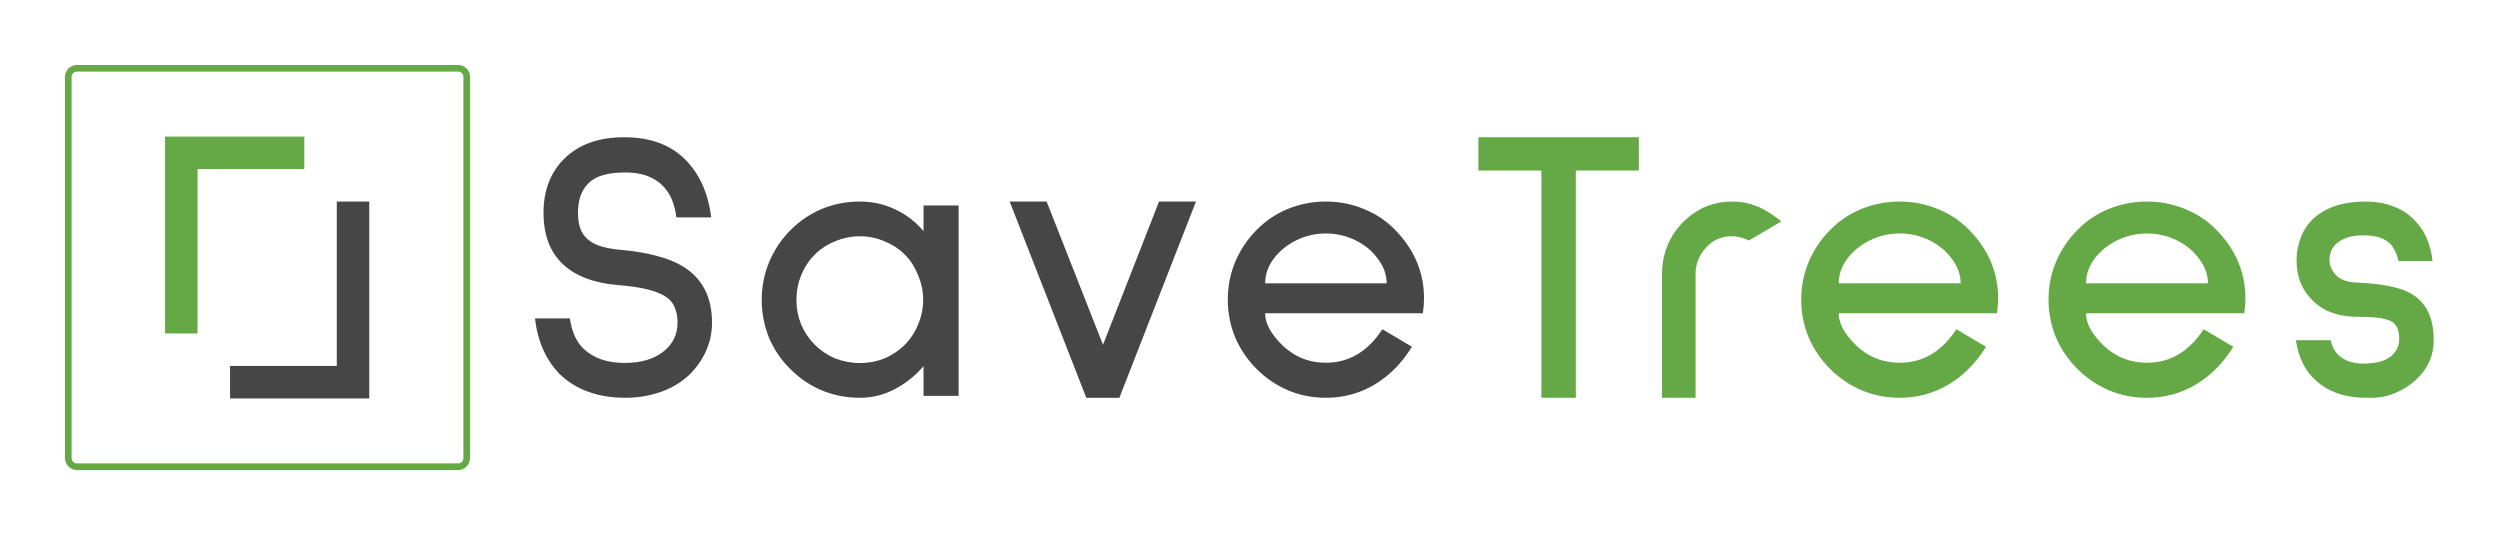 <?xml version="1.0" encoding="UTF-8"?>
<svg xmlns="http://www.w3.org/2000/svg" width="257" height="55" viewBox="0 0 257 55" fill="none">
  <rect width="257" height="55" fill="white"></rect>
  <path d="M246.56 26.838C246.48 26.364 246.305 25.917 246.037 25.495C245.527 24.627 244.52 24.193 243.016 24.193C242.211 24.193 241.593 24.285 241.164 24.469C240.6 24.68 240.171 24.982 239.875 25.377C239.607 25.772 239.472 26.206 239.472 26.68C239.472 27.259 239.687 27.785 240.117 28.259C240.573 28.759 241.312 29.022 242.332 29.049C244.131 29.128 245.58 29.338 246.681 29.68C247.809 30.022 248.668 30.615 249.259 31.457C249.876 32.299 250.185 33.483 250.185 35.01C250.185 36.563 249.581 37.905 248.373 39.037C247.782 39.589 247.084 40.037 246.279 40.379C245.5 40.721 244.681 40.892 243.822 40.892H243.218C241.07 40.892 239.338 40.287 238.023 39.076C236.949 38.102 236.278 36.734 236.009 34.97H239.593C239.728 35.602 239.996 36.115 240.399 36.51C241.016 37.089 241.875 37.379 242.976 37.379C243.272 37.379 243.486 37.365 243.621 37.339C244.56 37.286 245.299 37.036 245.836 36.589C246.373 36.115 246.641 35.536 246.641 34.852C246.641 33.904 246.346 33.286 245.755 32.996C245.164 32.707 244.023 32.562 242.332 32.562C240.211 32.562 238.586 31.904 237.459 30.588C236.546 29.588 236.09 28.325 236.09 26.798C236.09 26.456 236.103 26.193 236.13 26.009C236.345 24.298 237.056 22.995 238.264 22.1C239.499 21.179 241.124 20.719 243.137 20.719C244.614 20.719 245.903 21.035 247.003 21.666C247.782 22.14 248.453 22.798 249.017 23.64C249.554 24.482 249.903 25.535 250.064 26.798L249.984 26.838H246.56Z" fill="#65A946"></path>
  <path d="M214.444 32.206C214.444 32.847 214.672 33.514 215.127 34.208C215.609 34.901 216.158 35.489 216.774 35.969C217.898 36.849 219.21 37.29 220.709 37.29C223.092 37.29 225.034 36.142 226.533 33.847L229.585 35.649C228.541 37.33 227.256 38.624 225.73 39.531C224.204 40.438 222.53 40.892 220.709 40.892C219.344 40.892 218.045 40.639 216.814 40.132C215.582 39.598 214.498 38.864 213.561 37.93C212.623 36.996 211.887 35.916 211.352 34.688C210.843 33.461 210.589 32.166 210.589 30.805C210.589 29.445 210.843 28.15 211.352 26.923C211.887 25.669 212.623 24.575 213.561 23.641C214.471 22.707 215.542 21.986 216.774 21.479C218.032 20.972 219.344 20.719 220.709 20.719C222.075 20.719 223.374 20.972 224.605 21.479C225.864 21.986 226.948 22.707 227.858 23.641C229.84 25.669 230.83 28.017 230.83 30.685C230.83 31.166 230.79 31.673 230.71 32.206H214.444ZM220.709 24.001C219.612 24.001 218.581 24.241 217.617 24.721C216.653 25.202 215.877 25.842 215.288 26.643C214.725 27.416 214.444 28.244 214.444 29.124H226.975C226.975 28.244 226.68 27.416 226.091 26.643C225.529 25.842 224.766 25.202 223.802 24.721C222.838 24.241 221.807 24.001 220.709 24.001Z" fill="#65A946"></path>
  <path d="M189.024 32.206C189.024 32.847 189.251 33.514 189.706 34.208C190.188 34.901 190.737 35.489 191.353 35.969C192.478 36.849 193.79 37.29 195.289 37.29C197.672 37.29 199.613 36.142 201.112 33.847L204.165 35.649C203.121 37.33 201.835 38.624 200.309 39.531C198.783 40.438 197.11 40.892 195.289 40.892C193.923 40.892 192.625 40.639 191.393 40.132C190.162 39.598 189.077 38.864 188.14 37.93C187.203 36.996 186.467 35.916 185.931 34.688C185.422 33.461 185.168 32.166 185.168 30.805C185.168 29.445 185.422 28.15 185.931 26.923C186.467 25.669 187.203 24.575 188.14 23.641C189.05 22.707 190.121 21.986 191.353 21.479C192.611 20.972 193.923 20.719 195.289 20.719C196.654 20.719 197.953 20.972 199.185 21.479C200.443 21.986 201.527 22.707 202.438 23.641C204.419 25.669 205.41 28.017 205.41 30.685C205.41 31.166 205.37 31.673 205.289 32.206H189.024ZM195.289 24.001C194.191 24.001 193.16 24.241 192.196 24.721C191.233 25.202 190.456 25.842 189.867 26.643C189.305 27.416 189.024 28.244 189.024 29.124H201.554C201.554 28.244 201.26 27.416 200.671 26.643C200.108 25.842 199.345 25.202 198.381 24.721C197.417 24.241 196.387 24.001 195.289 24.001Z" fill="#65A946"></path>
  <path d="M179.796 24.721C179.155 24.428 178.58 24.281 178.072 24.281C177.003 24.281 176.121 24.655 175.427 25.402C174.678 26.202 174.304 27.123 174.304 28.164V40.892H170.856V28.164C170.856 26.723 171.217 25.402 171.939 24.201C172.687 23 173.703 22.066 174.986 21.399C175.948 20.945 176.977 20.719 178.072 20.719C178.954 20.719 179.796 20.879 180.598 21.199C181.4 21.519 182.242 22.04 183.124 22.76L179.796 24.721Z" fill="#65A946"></path>
  <path d="M161.995 17.531V40.892H158.455V17.531H151.978V14.108H168.472V17.531H161.995Z" fill="#65A946"></path>
  <path d="M130.06 32.206C130.06 32.847 130.286 33.514 130.74 34.208C131.22 34.901 131.767 35.489 132.381 35.969C133.502 36.849 134.809 37.29 136.304 37.29C138.679 37.29 140.613 36.142 142.108 33.847L145.15 35.649C144.109 37.33 142.828 38.624 141.307 39.531C139.786 40.438 138.118 40.892 136.304 40.892C134.943 40.892 133.649 40.639 132.421 40.132C131.194 39.598 130.113 38.864 129.179 37.93C128.245 36.996 127.511 35.916 126.978 34.688C126.471 33.461 126.217 32.166 126.217 30.805C126.217 29.445 126.471 28.15 126.978 26.923C127.511 25.669 128.245 24.575 129.179 23.641C130.086 22.707 131.154 21.986 132.381 21.479C133.635 20.972 134.943 20.719 136.304 20.719C137.665 20.719 138.959 20.972 140.186 21.479C141.441 21.986 142.521 22.707 143.429 23.641C145.403 25.669 146.391 28.017 146.391 30.685C146.391 31.166 146.35 31.673 146.27 32.206H130.06ZM136.304 24.001C135.21 24.001 134.182 24.241 133.222 24.721C132.261 25.202 131.487 25.842 130.9 26.643C130.34 27.416 130.06 28.244 130.06 29.124H142.548C142.548 28.244 142.254 27.416 141.667 26.643C141.107 25.842 140.346 25.202 139.386 24.721C138.425 24.241 137.398 24.001 136.304 24.001Z" fill="#464646"></path>
  <path d="M115.07 40.892H111.671L103.795 20.719H107.593L113.39 35.445L119.148 20.719H122.946L115.07 40.892Z" fill="#464646"></path>
  <path d="M94.94 40.692V37.644C94.085 38.633 93.097 39.422 91.974 40.01C90.852 40.598 89.663 40.892 88.407 40.892C87.017 40.892 85.708 40.638 84.479 40.13C83.276 39.622 82.207 38.9 81.272 37.964C80.337 37.055 79.602 35.986 79.068 34.756C78.56 33.499 78.306 32.189 78.306 30.825C78.306 29.462 78.56 28.165 79.068 26.935C79.602 25.678 80.337 24.582 81.272 23.646C82.207 22.711 83.276 21.989 84.479 21.481C85.708 20.973 87.017 20.719 88.407 20.719C89.69 20.719 90.892 20.986 92.014 21.521C93.163 22.055 94.139 22.804 94.94 23.767V21.12H98.548V40.692H94.94ZM88.407 24.288C87.525 24.288 86.67 24.462 85.842 24.809C85.04 25.13 84.345 25.585 83.757 26.173C83.169 26.761 82.702 27.47 82.355 28.299C82.034 29.101 81.874 29.943 81.874 30.825C81.874 31.708 82.034 32.55 82.355 33.352C82.702 34.154 83.169 34.849 83.757 35.438C84.345 36.026 85.04 36.494 85.842 36.841C86.67 37.162 87.525 37.323 88.407 37.323C89.289 37.323 90.13 37.162 90.932 36.841C91.734 36.494 92.428 36.026 93.016 35.438C93.604 34.849 94.059 34.154 94.379 33.352C94.727 32.55 94.9 31.708 94.9 30.825C94.9 29.943 94.727 29.101 94.379 28.299C94.059 27.47 93.604 26.761 93.016 26.173C92.428 25.585 91.734 25.13 90.932 24.809C90.13 24.462 89.289 24.288 88.407 24.288Z" fill="#464646"></path>
  <path d="M69.532 22.346C69.399 21.311 69.121 20.462 68.696 19.799C68.218 19.083 67.621 18.565 66.904 18.247C66.214 17.902 65.325 17.73 64.236 17.73C62.431 17.73 61.17 18.114 60.453 18.884C59.763 19.573 59.418 20.569 59.418 21.869C59.418 22.611 59.524 23.222 59.737 23.699C59.949 24.15 60.268 24.522 60.693 24.814C61.33 25.265 62.378 25.556 63.838 25.689C65.325 25.822 66.572 26.034 67.581 26.326C68.616 26.591 69.519 26.963 70.289 27.44C72.227 28.661 73.195 30.571 73.195 33.171C73.195 34.18 72.996 35.135 72.598 36.037C72.2 36.939 71.642 37.748 70.926 38.465C70.076 39.287 69.068 39.897 67.9 40.295C66.758 40.693 65.564 40.892 64.316 40.892C61.502 40.892 59.259 40.096 57.587 38.504C56.153 37.072 55.29 35.161 54.998 32.773L55.078 32.733H58.582C58.794 34.14 59.272 35.188 60.016 35.878C61.051 36.833 62.444 37.31 64.197 37.31C65.869 37.31 67.196 36.926 68.178 36.156C69.16 35.387 69.652 34.392 69.652 33.171C69.652 32.614 69.572 32.137 69.413 31.739C69.28 31.314 69.014 30.943 68.616 30.624C67.714 29.934 66.028 29.497 63.559 29.311C61.038 29.099 59.126 28.369 57.825 27.122C56.525 25.875 55.874 24.124 55.874 21.869C55.874 19.587 56.578 17.743 57.985 16.337C59.471 14.851 61.542 14.108 64.197 14.108C66.957 14.108 69.107 14.944 70.647 16.615C72.001 18.074 72.824 19.985 73.116 22.346H69.532Z" fill="#464646"></path>
  <path d="M23.649 40.96H37.961V20.719H34.621V37.621H23.649V40.96Z" fill="#464646"></path>
  <path d="M31.282 14.04H16.97V34.281H20.309V17.379H31.282V14.04Z" fill="#65A946"></path>
  <path fill-rule="evenodd" clip-rule="evenodd" d="M7.906 6.679H47.093C47.77 6.679 48.32 7.228 48.32 7.906V47.094C48.32 47.772 47.77 48.321 47.093 48.321H7.906C7.228 48.321 6.679 47.772 6.679 47.094V7.906C6.679 7.228 7.228 6.679 7.906 6.679ZM7.906 7.361H47.093C47.394 7.361 47.638 7.605 47.638 7.906V47.094C47.638 47.395 47.394 47.639 47.093 47.639H7.906C7.605 47.639 7.361 47.395 7.361 47.094V7.906C7.361 7.605 7.605 7.361 7.906 7.361Z" fill="#65A946"></path>
</svg>
